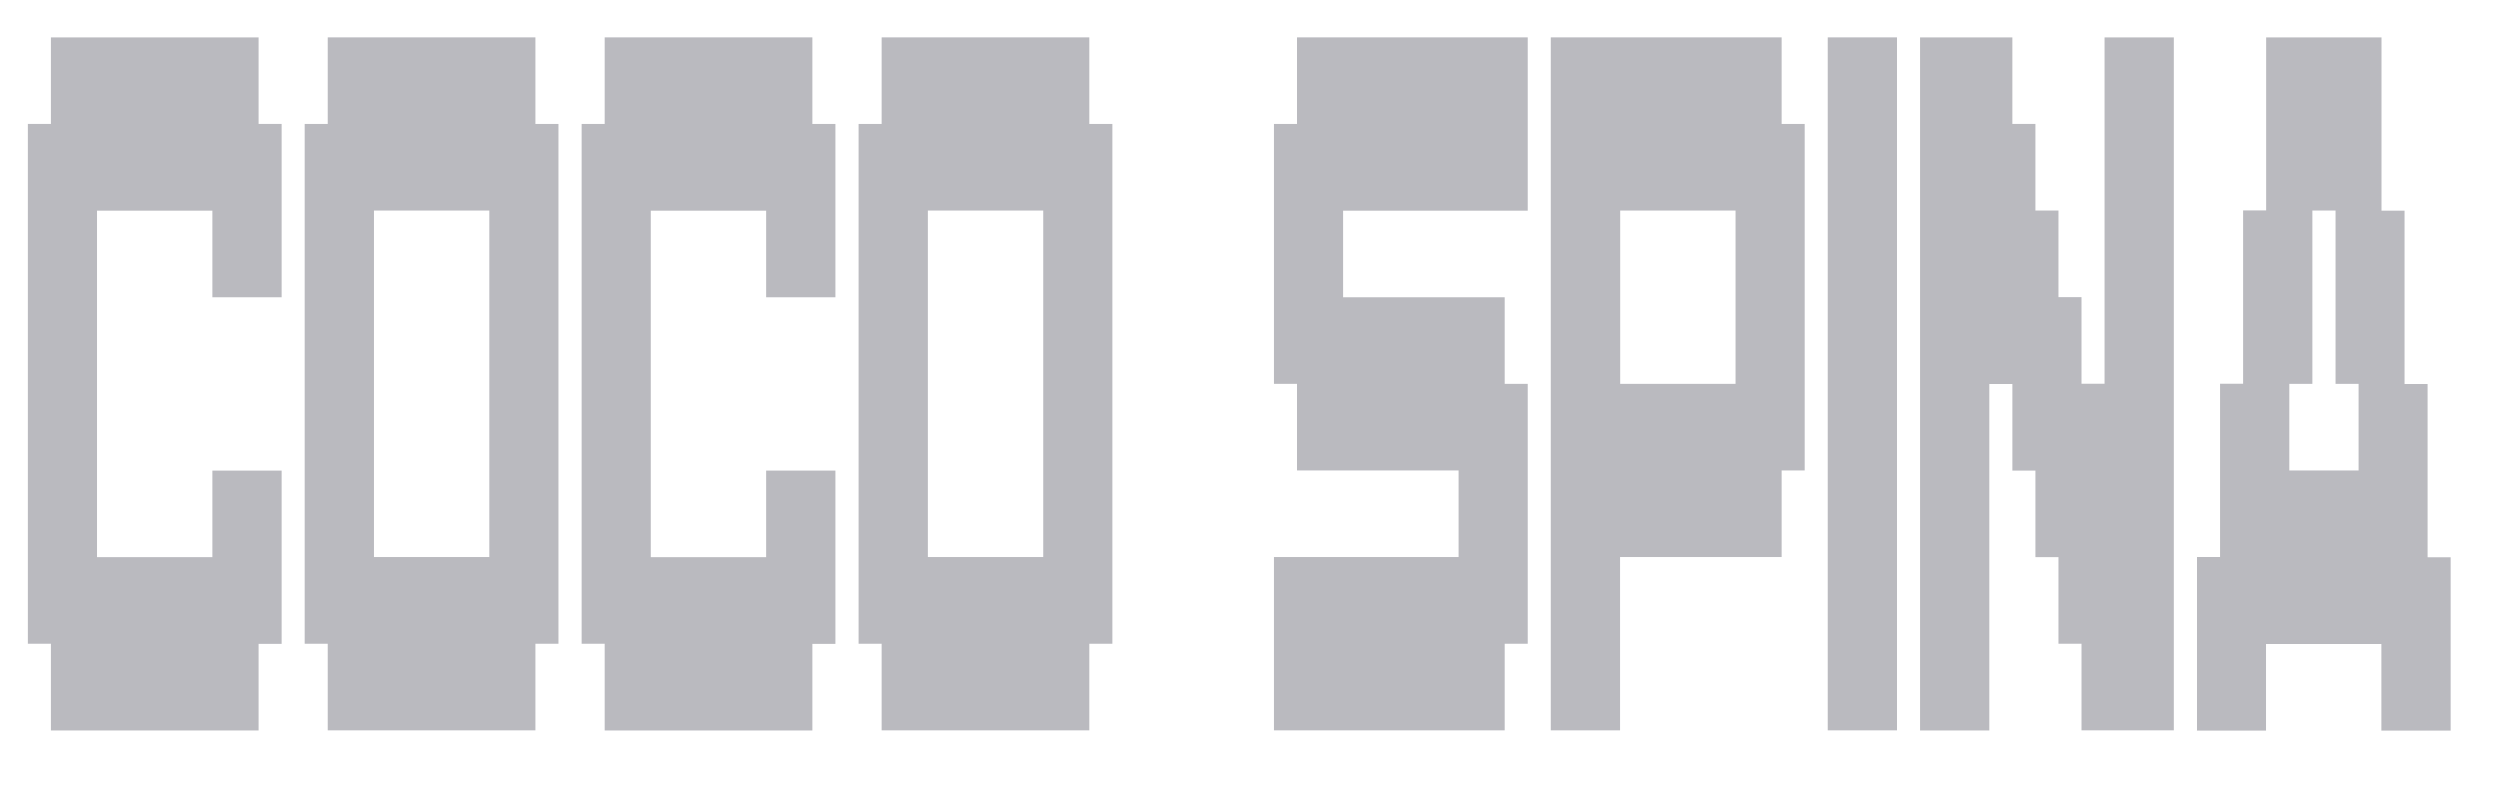 <?xml version="1.0" encoding="UTF-8"?>
<svg xmlns="http://www.w3.org/2000/svg" id="Calque_1" data-name="Calque 1" width="1920" height="604" version="1.1" viewBox="0 0 1920 604">
  <defs>
    <style>
      .cls-1 {
        fill: #bababf;
        stroke-width: 0px;
      }
    </style>
  </defs>
  <path class="cls-1" d="M39.1,560.9v-66.5h-17.7V95.2h17.7V28.7h159.5v66.5h17.7v133.1h-53.2v-66.5h-88.6v266.1h88.6v-66.5h53.2v133.1h-17.7v66.5H39.1Z"></path>
  <path class="cls-1" d="M251.7,560.9v-66.5h-17.7V95.2h17.7V28.7h159.5v66.5h17.7v399.2h-17.7v66.5h-159.5ZM375.8,161.7h-88.6v266.1h88.6V161.7Z"></path>
  <path class="cls-1" d="M464.4,560.9v-66.5h-17.7V95.2h17.7V28.7h159.5v66.5h17.7v133.1h-53.2v-66.5h-88.6v266.1h88.6v-66.5h53.2v133.1h-17.7v66.5h-159.5Z"></path>
  <path class="cls-1" d="M677.1,560.9v-66.5h-17.7V95.2h17.7V28.7h159.5v66.5h17.7v399.2h-17.7v66.5h-159.5ZM801.2,161.7h-88.6v266.1h88.6V161.7Z"></path>
  <path class="cls-1" d="M978.4,560.9v-133.1h141.8v-66.5h-124.1v-66.5h-17.7V95.2h17.7V28.7h177.2v133.1h-141.8v66.5h124.1v66.5h17.7v199.6h-17.7v66.5h-177.2Z"></path>
  <path class="cls-1" d="M1191.1,28.7h177.2v66.5h17.7v266.1h-17.7v66.5h-124.1v133.1h-53.2V28.7ZM1332.9,294.8v-133.1h-88.6v133.1h88.6Z"></path>
  <path class="cls-1" d="M1403.7,560.9V28.7h53.2v532.2h-53.2Z"></path>
  <path class="cls-1" d="M1474.6,560.9V28.7h70.9v66.5h17.7v66.5h17.7v66.5h17.7v66.5h17.7V28.7h53.2v532.2h-70.9v-66.5h-17.7v-66.5h-17.7v-66.5h-17.7v-66.5h-17.7v266.1h-53.2Z"></path>
  <path class="cls-1" d="M1687.3,560.9v-133.1h17.7v-133.1h17.7v-133.1h17.7V28.7h88.6v133.1h17.7v133.1h17.7v133.1h17.7v133.1h-53.2v-66.5h-88.6v66.5h-53.2ZM1775.9,161.7v133.1h-17.7v66.5h53.2v-66.5h-17.7v-133.1h-17.7Z"></path>
</svg>
